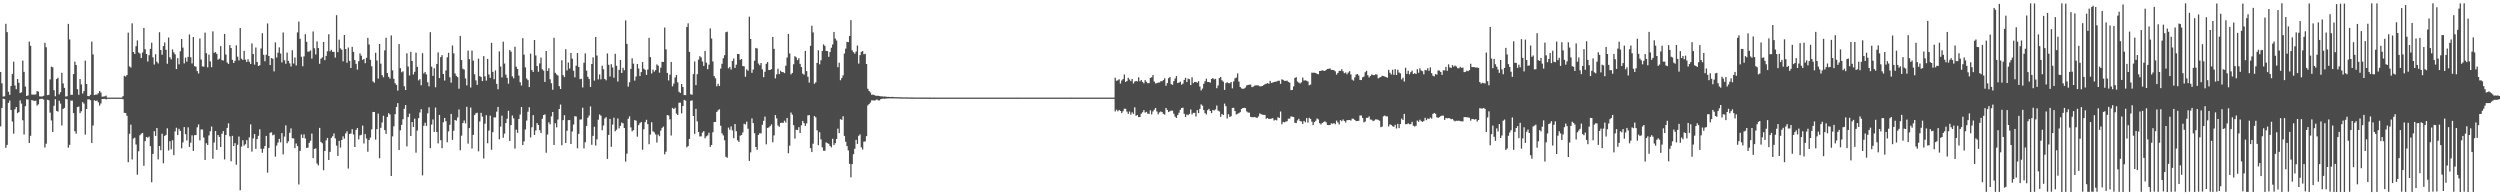 <?xml version="1.0" encoding="UTF-8"?>
<svg xmlns="http://www.w3.org/2000/svg" width="1920" height="150">
  <path d="M0 55.309h1v41.770H0zM1 63.987h1v18.915H1zM2 74.154h1v1.616H2zM3 74.002h1v2.137H3zM4 18.279h1v95.228H4zM5 24.676h1v86.596H5zM6 70.454h1v8.560H6zM7 72.784h1v4.452H7zM8 66.068h1v18.405H8zM9 56.905h1v36.451H9zM10 47.353h1v55.326H10zM11 65.639h1v18.271H11zM12 68.520h1v13.674H12zM13 60.676h1v26.239H13zM14 63.608h1v22.521H14zM15 71.456h1v5.596H15zM16 70.883h1v8.693H16zM17 46.531h1v45.858H17zM18 55.188h1v48.154H18zM19 66.531h1v15.013H19zM20 73.717h1v2.530H20zM21 73.251h1v3.169H21zM22 31.961h1v77.888H22zM23 35.133h1v69.148H23zM24 72.610h1v4.220H24zM25 72.664h1v4.606H25zM26 72.642h1v4.897H26zM27 72.531h1v4.757H27zM28 69.916h1v11.184H28zM29 70.421h1v9.719H29zM30 73.993h1v2.184H30zM31 74.112h1v1.837H31zM32 74.052h1v1.850H32zM33 73.551h1v2.877H33zM34 32.863h1v80.467H34zM35 36.292h1v74.086H35zM36 73.052h1v3.578H36zM37 72.822h1v4.161H37zM38 60.954h1v25.582H38zM39 51.165h1v41.329H39zM40 51.682h1v49.765H40zM41 69.274h1v11.983H41zM42 73.925h1v2.259H42zM43 60.718h1v24.491H43zM44 59.641h1v26.064H44zM45 72.475h1v4.907H45zM46 70.825h1v8.759H46zM47 55.889h1v40.534H47zM48 64.041h1v19.595H48zM49 67.484h1v15.344H49zM50 74.132h1v1.771H50zM51 73.900h1v2.330H51zM52 18.349h1v95.035H52zM53 30.331h1v80.944H53zM54 72.789h1v4.475H54zM55 72.828h1v4.424H55zM56 56.894h1v29.917H56zM57 47.353h1v53.397H57zM58 49.915h1v52.765H58zM59 68.499h1v13.723H59zM60 72.790h1v9.025H60zM61 60.712h1v26.206H61zM62 64.878h1v20.595H62zM63 71.812h1v6.604H63zM64 69.969h1v9.607H64zM65 46.537h1v56.867H65zM66 64.513h1v19.189H66zM67 73.722h1v2.593H67zM68 73.870h1v2.386H68zM69 72.766h1v4.180H69zM70 31.937h1v77.912H70zM71 41.780h1v54.580H71zM72 73.009h1v4.019H72zM73 72.632h1v4.871H73zM74 72.631h1v4.599H74zM75 71.638h1v6.888H75zM76 69.901h1v11.219H76zM77 71.087h1v8.387H77zM78 74.230h1v1.816H78zM79 74.125h1v1.857H79zM80 73.964h1v1.989H80zM81 73.434h1v2.968H81zM82 74.939h1v1.000H82zM83 74.945h1v1.000H83zM84 74.945h1v1.000H84zM85 74.946h1v1.000H85zM86 74.948h1v1.000H86zM87 74.948h1v1.000H87zM88 74.948h1v1.000H88zM89 74.942h1v1.000H89zM90 74.950h1v1.000H90zM91 74.946h1v1.000H91zM92 74.945h1v1.000H92zM93 74.941h1v1.000H93zM94 73.823h1v2.410H94zM95 58.233h1v28.373H95zM96 58.797h1v28.015H96zM97 57.592h1v31.340H97zM98 25.105h1v99.470H98zM99 50.990h1v51.739H99zM100 51.842h1v43.894H100zM101 17.911h1v104.557H101zM102 39.912h1v66.528H102zM103 41.400h1v64.351H103zM104 35.502h1v75.487H104zM105 31.076h1v103.120H105zM106 40.317h1v75.835H106zM107 41.185h1v62.678H107zM108 44.610h1v58.063H108zM109 40.296h1v61.732H109zM110 21.461h1v105.897H110zM111 37.799h1v70.602H111zM112 41.483h1v63.678H112zM113 47.271h1v58.459H113zM114 42.390h1v62.498H114zM115 37.545h1v74.678H115zM116 32.817h1v107.159H116zM117 44.047h1v74.182H117zM118 49.580h1v51.206H118zM119 41.662h1v62.722H119zM120 47.413h1v50.891H120zM121 48.739h1v73.683H121zM122 24.716h1v87.392H122zM123 38.422h1v76.963H123zM124 42.043h1v60.674H124zM125 35.370h1v90.036H125zM126 32.610h1v71.800H126zM127 38.201h1v65.412H127zM128 48.961h1v49.598H128zM129 28.809h1v86.823H129zM130 43.965h1v64.452H130zM131 45.563h1v69.141H131zM132 38.007h1v69.741H132zM133 40.211h1v78.919H133zM134 41.740h1v59.159H134zM135 53.019h1v45.079H135zM136 44.660h1v59.060H136zM137 49.431h1v49.505H137zM138 39.389h1v61.155H138zM139 29.968h1v83.920H139zM140 36.548h1v72.806H140zM141 48.680h1v48.920H141zM142 44.223h1v58.822H142zM143 47.369h1v60.499H143zM144 43.677h1v54.129H144zM145 26.484h1v86.385H145zM146 44.001h1v65.590H146zM147 48.735h1v55.198H147zM148 28.415h1v87.501H148zM149 50.859h1v52.968H149zM150 51.183h1v52.552H150zM151 54.581h1v43.194H151zM152 56.434h1v39.084H152zM153 29.593h1v78.231H153zM154 45.725h1v53.716H154zM155 51.009h1v48.482H155zM156 51.216h1v54.436H156zM157 25.018h1v97.790H157zM158 40.877h1v69.175H158zM159 51.705h1v59.652H159zM160 41.999h1v62.033H160zM161 47.130h1v53.681H161zM162 51.586h1v45.594H162zM163 24.113h1v97.811H163zM164 40.571h1v68.919H164zM165 40.036h1v60.580H165zM166 41.351h1v73.771H166zM167 45.883h1v57.787H167zM168 45.039h1v60.116H168zM169 35.444h1v77.452H169zM170 46.190h1v56.569H170zM171 46.482h1v54.244H171zM172 26.059h1v96.395H172zM173 41.871h1v61.797H173zM174 48.004h1v50.204H174zM175 49.118h1v45.581H175zM176 34.641h1v70.043H176zM177 36.847h1v87.021H177zM178 45.964h1v58.374H178zM179 48.363h1v63.807H179zM180 46.699h1v63.208H180zM181 34.833h1v91.675H181zM182 43.523h1v67.653H182zM183 46.403h1v58.465H183zM184 21.558h1v124.576H184zM185 45.072h1v67.542H185zM186 46.058h1v61.664H186zM187 39.070h1v72.801H187zM188 45.800h1v64.955H188zM189 47.637h1v59.972H189zM190 45.499h1v68.283H190zM191 47.472h1v58.060H191zM192 49.113h1v46.407H192zM193 33.341h1v83.110H193zM194 41.509h1v64.806H194zM195 49.608h1v53.380H195zM196 36.514h1v77.829H196zM197 47.542h1v59.282H197zM198 50.681h1v53.605H198zM199 50.112h1v49.216H199zM200 37.227h1v76.978H200zM201 25.508h1v91.854H201zM202 42.064h1v72.180H202zM203 47.041h1v65.105H203zM204 42.022h1v62.371H204zM205 18.018h1v114.522H205zM206 42.992h1v70.598H206zM207 49.960h1v52.006H207zM208 44.607h1v57.028H208zM209 45.101h1v58.823H209zM210 54.819h1v48.553H210zM211 32.561h1v87.751H211zM212 44.176h1v67.656H212zM213 40.450h1v69.049H213zM214 36.405h1v70.249H214zM215 41.101h1v68.234H215zM216 47.994h1v54.251H216zM217 24.914h1v93.668H217zM218 46.272h1v58.638H218zM219 49.000h1v47.288H219zM220 40.394h1v69.613H220zM221 46.746h1v61.793H221zM222 48.642h1v53.333H222zM223 51.053h1v47.580H223zM224 38.600h1v67.577H224zM225 48.807h1v57.470H225zM226 44.109h1v69.638H226zM227 50.301h1v59.894H227zM228 24.897h1v87.268H228zM229 16.613h1v125.075H229zM230 29.778h1v86.149H230zM231 43.592h1v59.725H231zM232 50.907h1v55.037H232zM233 43.334h1v59.846H233zM234 26.246h1v80.094H234zM235 32.116h1v81.498H235zM236 39.707h1v73.666H236zM237 39.540h1v70.163H237zM238 38.760h1v69.347H238zM239 45.030h1v57.535H239zM240 24.151h1v97.300H240zM241 37.065h1v77.327H241zM242 41.834h1v72.160H242zM243 31.771h1v93.824H243zM244 36.870h1v90.160H244zM245 48.993h1v49.213H245zM246 45.113h1v63.872H246zM247 44.088h1v65.916H247zM248 32.255h1v98.522H248zM249 46.197h1v69.794H249zM250 42.919h1v64.914H250zM251 39.348h1v66.605H251zM252 26.291h1v96.592H252zM253 39.374h1v77.258H253zM254 38.267h1v67.628H254zM255 39.844h1v64.811H255zM256 39.819h1v62.665H256zM257 44.227h1v62.082H257zM258 11.698h1v100.144H258zM259 40.061h1v79.704H259zM260 30.482h1v77.689H260zM261 37.172h1v76.209H261zM262 38.191h1v69.317H262zM263 47.116h1v57.584H263zM264 26.858h1v79.626H264zM265 37.627h1v64.823H265zM266 48.165h1v52.719H266zM267 36.503h1v92.941H267zM268 46.788h1v56.153H268zM269 52.228h1v50.324H269zM270 36.010h1v63.200H270zM271 39.857h1v63.405H271zM272 46.112h1v66.774H272zM273 49.042h1v50.763H273zM274 53.477h1v44.842H274zM275 47.016h1v60.034H275zM276 41.015h1v62.982H276zM277 42.742h1v60.777H277zM278 45.963h1v50.508H278zM279 45.237h1v64.964H279zM280 48.558h1v54.445H280zM281 44.373h1v62.005H281zM282 29.103h1v87.431H282zM283 34.152h1v73.362H283zM284 45.906h1v59.779H284zM285 50.885h1v48.417H285zM286 62.494h1v23.477H286zM287 63.557h1v22.460H287zM288 40.511h1v66.691H288zM289 46.435h1v52.718H289zM290 60.364h1v26.903H290zM291 33.809h1v87.742H291zM292 48.898h1v49.234H292zM293 57.725h1v36.315H293zM294 59.343h1v29.527H294zM295 38.699h1v61.194H295zM296 29.032h1v73.765H296zM297 56.147h1v33.645H297zM298 59.006h1v27.927H298zM299 60.441h1v27.545H299zM300 27.166h1v107.996H300zM301 54.005h1v50.737H301zM302 60.524h1v36.494H302zM303 63.924h1v23.793H303zM304 65.230h1v16.916H304zM305 69.606h1v9.586H305zM306 33.839h1v81.425H306zM307 52.355h1v47.759H307zM308 55.483h1v40.431H308zM309 54.763h1v36.823H309zM310 66.275h1v17.214H310zM311 69.097h1v11.541H311zM312 40.953h1v71.482H312zM313 51.109h1v38.791H313zM314 57.979h1v29.308H314zM315 39.848h1v64.584H315zM316 46.828h1v46.862H316zM317 57.168h1v40.358H317zM318 55.145h1v36.011H318zM319 40.447h1v76.823H319zM320 51.316h1v48.992H320zM321 61.726h1v29.076H321zM322 60.772h1v25.599H322zM323 65.483h1v18.307H323zM324 40.872h1v93.823H324zM325 56.377h1v40.217H325zM326 55.333h1v38.931H326zM327 57.147h1v39.541H327zM328 63.196h1v23.859H328zM329 66.294h1v16.112H329zM330 24.735h1v89.073H330zM331 51.214h1v44.471H331zM332 58.245h1v33.482H332zM333 52.425h1v48.851H333zM334 67.004h1v15.584H334zM335 49.104h1v52.303H335zM336 40.226h1v69.926H336zM337 59.964h1v28.297H337zM338 43.869h1v63.826H338zM339 42.326h1v71.501H339zM340 56.857h1v37.052H340zM341 61.863h1v28.709H341zM342 54.101h1v39.023H342zM343 44.043h1v65.202H343zM344 40.553h1v60.364H344zM345 59.319h1v36.531H345zM346 63.492h1v24.019H346zM347 34.945h1v72.477H347zM348 40.941h1v59.439H348zM349 56.436h1v35.714H349zM350 58.271h1v34.407H350zM351 59.254h1v30.967H351zM352 68.165h1v15.893H352zM353 27.564h1v87.864H353zM354 46.143h1v58.034H354zM355 52.772h1v41.687H355zM356 53.468h1v39.039H356zM357 60.197h1v34.592H357zM358 65.569h1v16.455H358zM359 38.826h1v71.477H359zM360 45.415h1v52.944H360zM361 67.224h1v15.366H361zM362 38.827h1v75.235H362zM363 46.582h1v57.018H363zM364 57.095h1v31.281H364zM365 61.764h1v25.203H365zM366 65.195h1v21.387H366zM367 45.027h1v71.187H367zM368 58.461h1v34.903H368zM369 59.083h1v27.616H369zM370 62.283h1v27.287H370zM371 43.126h1v78.588H371zM372 58.636h1v36.321H372zM373 61.895h1v26.559H373zM374 45.283h1v64.715H374zM375 57.199h1v43.078H375zM376 59.795h1v29.059H376zM377 32.881h1v82.135H377zM378 55.190h1v46.349H378zM379 60.832h1v29.318H379zM380 54.070h1v36.161H380zM381 64.417h1v21.327H381zM382 68.554h1v13.547H382zM383 39.493h1v67.515H383zM384 51.091h1v46.114H384zM385 59.443h1v29.372H385zM386 31.980h1v73.787H386zM387 48.819h1v53.769H387zM388 57.289h1v37.234H388zM389 59.798h1v31.381H389zM390 64.267h1v20.839H390zM391 38.432h1v69.788H391zM392 39.633h1v56.453H392zM393 58.625h1v30.070H393zM394 60.175h1v30.696H394zM395 35.871h1v78.236H395zM396 51.256h1v48.352H396zM397 52.972h1v49.020H397zM398 58.078h1v33.326H398zM399 63.131h1v24.847H399zM400 65.708h1v16.524H400zM401 29.319h1v82.059H401zM402 41.965h1v66.616H402zM403 51.742h1v47.668H403zM404 60.314h1v32.246H404zM405 61.558h1v24.235H405zM406 66.868h1v15.492H406zM407 41.176h1v64.398H407zM408 53.821h1v43.923H408zM409 55.252h1v33.185H409zM410 30.726h1v72.961H410zM411 42.609h1v57.607H411zM412 50.684h1v43.811H412zM413 55.078h1v40.913H413zM414 48.701h1v51.296H414zM415 44.160h1v58.049H415zM416 53.215h1v37.975H416zM417 54.284h1v34.089H417zM418 62.900h1v24.959H418zM419 39.162h1v78.131H419zM420 54.464h1v48.868H420zM421 52.370h1v41.560H421zM422 60.886h1v34.616H422zM423 63.972h1v25.440H423zM424 68.927h1v17.113H424zM425 29.051h1v82.311H425zM426 55.905h1v38.771H426zM427 57.197h1v40.602H427zM428 58.022h1v33.780H428zM429 66.151h1v17.562H429zM430 68.375h1v11.911H430zM431 46.270h1v65.318H431zM432 57.723h1v34.553H432zM433 59.218h1v29.238H433zM434 37.766h1v71.995H434zM435 54.091h1v46.337H435zM436 48.015h1v44.272H436zM437 52.650h1v39.542H437zM438 40.647h1v69.957H438zM439 45.067h1v55.934H439zM440 54.346h1v41.287H440zM441 59.413h1v29.846H441zM442 50.433h1v39.046H442zM443 40.712h1v73.219H443zM444 51.424h1v51.398H444zM445 60.755h1v31.078H445zM446 60.501h1v31.218H446zM447 67.166h1v15.577H447zM448 48.157h1v65.800H448zM449 41.001h1v68.228H449zM450 54.279h1v42.438H450zM451 59.002h1v31.427H451zM452 60.732h1v28.022H452zM453 66.778h1v14.980H453zM454 49.129h1v62.080H454zM455 44.049h1v60.306H455zM456 61.881h1v35.447H456zM457 28.434h1v83.356H457zM458 42.623h1v64.368H458zM459 60.986h1v30.963H459zM460 57.203h1v30.712H460zM461 60.917h1v27.938H461zM462 50.448h1v49.603H462zM463 53.208h1v43.205H463zM464 60.639h1v30.350H464zM465 61.682h1v28.319H465zM466 41.083h1v80.999H466zM467 49.752h1v53.883H467zM468 58.724h1v32.641H468zM469 49.318h1v63.441H469zM470 51.823h1v43.867H470zM471 59.640h1v30.805H471zM472 41.329h1v59.516H472zM473 50.461h1v49.159H473zM474 62.613h1v28.385H474zM475 53.639h1v44.951H475zM476 46.029h1v50.614H476zM477 55.993h1v38.114H477zM478 52.072h1v42.656H478zM479 53.988h1v44.335H479zM480 15.678h1v108.445H480zM481 33.698h1v84.311H481zM482 66.526h1v24.724H482zM483 63.186h1v26.148H483zM484 52.920h1v44.923H484zM485 44.822h1v56.041H485zM486 48.916h1v51.052H486zM487 61.918h1v30.351H487zM488 58.802h1v33.887H488zM489 49.172h1v55.789H489zM490 52.647h1v43.456H490zM491 58.420h1v36.153H491zM492 55.368h1v38.268H492zM493 47.651h1v67.341H493zM494 52.758h1v46.528H494zM495 53.651h1v40.203H495zM496 57.499h1v34.525H496zM497 53.414h1v41.943H497zM498 29.098h1v81.633H498zM499 43.870h1v59.485H499zM500 56.441h1v37.476H500zM501 53.440h1v47.360H501zM502 55.039h1v46.582H502zM503 53.800h1v49.471H503zM504 49.451h1v59.992H504zM505 50.426h1v52.903H505zM506 55.785h1v48.839H506zM507 51.959h1v48.354H507zM508 47.495h1v50.686H508zM509 47.548h1v49.660H509zM510 21.130h1v97.399H510zM511 37.911h1v78.586H511zM512 55.991h1v32.373H512zM513 61.758h1v26.945H513zM514 57.324h1v34.308H514zM515 47.541h1v56.541H515zM516 66.298h1v16.607H516zM517 64.194h1v19.589H517zM518 59.543h1v23.216H518zM519 57.616h1v29.687H519zM520 63.235h1v25.062H520zM521 70.480h1v8.441H521zM522 71.375h1v7.470H522zM523 64.521h1v22.569H523zM524 66.773h1v14.622H524zM525 73.033h1v3.684H525zM526 73.064h1v4.254H526zM527 20.714h1v92.444H527zM528 17.907h1v94.281H528zM529 39.828h1v66.885H529zM530 72.421h1v5.013H530zM531 72.733h1v4.398H531zM532 56.914h1v32.184H532zM533 47.224h1v55.563H533zM534 65.405h1v18.200H534zM535 56.963h1v36.208H535zM536 45.797h1v55.574H536zM537 43.176h1v61.634H537zM538 44.099h1v60.618H538zM539 47.214h1v54.602H539zM540 50.636h1v50.055H540zM541 39.176h1v67.023H541zM542 48.146h1v56.547H542zM543 53.140h1v50.866H543zM544 49.643h1v52.321H544zM545 21.787h1v91.054H545zM546 29.590h1v81.779H546zM547 47.209h1v54.359H547zM548 58.441h1v35.301H548zM549 60.132h1v33.516H549zM550 66.267h1v19.754H550zM551 64.383h1v20.375H551zM552 66.059h1v17.878H552zM553 52.681h1v43.896H553zM554 49.022h1v53.399H554zM555 44.759h1v59.248H555zM556 42.377h1v65.366H556zM557 24.736h1v95.674H557zM558 24.304h1v96.882H558zM559 52.486h1v45.489H559zM560 51.347h1v48.348H560zM561 53.428h1v43.667H561zM562 46.781h1v53.384H562zM563 44.893h1v61.257H563zM564 52.158h1v43.056H564zM565 49.656h1v51.169H565zM566 41.432h1v66.324H566zM567 41.505h1v67.479H567zM568 45.970h1v58.212H568zM569 45.289h1v58.450H569zM570 50.744h1v50.984H570zM571 50.921h1v44.109H571zM572 58.951h1v36.628H572zM573 53.297h1v40.075H573zM574 54.396h1v44.461H574zM575 12.788h1v110.805H575zM576 29.927h1v87.122H576zM577 55.886h1v35.022H577zM578 53.408h1v41.178H578zM579 46.630h1v55.650H579zM580 36.796h1v76.087H580zM581 37.268h1v77.767H581zM582 48.778h1v54.829H582zM583 50.129h1v52.191H583zM584 48.350h1v54.108H584zM585 53.300h1v42.552H585zM586 59.278h1v33.523H586zM587 55.086h1v34.453H587zM588 48.974h1v61.873H588zM589 47.638h1v50.622H589zM590 53.806h1v44.020H590zM591 53.697h1v43.182H591zM592 53.087h1v42.428H592zM593 28.372h1v80.895H593zM594 37.521h1v66.483H594zM595 60.191h1v28.202H595zM596 57.070h1v33.875H596zM597 52.803h1v43.578H597zM598 56.939h1v40.388H598zM599 54.331h1v40.110H599zM600 55.346h1v38.853H600zM601 55.417h1v38.950H601zM602 56.164h1v36.501H602zM603 50.465h1v43.654H603zM604 44.198h1v46.409H604zM605 26.059h1v91.639H605zM606 41.076h1v70.785H606zM607 57.130h1v29.316H607zM608 56.008h1v32.132H608zM609 49.370h1v46.709H609zM610 43.169h1v63.260H610zM611 44.040h1v55.577H611zM612 46.194h1v53.720H612zM613 44.722h1v52.987H613zM614 49.032h1v53.124H614zM615 51.486h1v44.755H615zM616 56.534h1v36.359H616zM617 57.362h1v37.215H617zM618 39.103h1v57.540H618zM619 54.614h1v40.181H619zM620 58.912h1v29.720H620zM621 63.437h1v24.936H621zM622 35.172h1v78.659H622zM623 19.771h1v97.038H623zM624 24.901h1v85.456H624zM625 64.316h1v24.843H625zM626 63.247h1v26.842H626zM627 48.349h1v51.742H627zM628 38.657h1v72.871H628zM629 49.406h1v52.100H629zM630 46.304h1v60.736H630zM631 39.155h1v73.999H631zM632 34.094h1v81.657H632zM633 35.228h1v80.591H633zM634 39.095h1v70.270H634zM635 39.255h1v70.676H635zM636 43.608h1v66.888H636zM637 39.919h1v72.187H637zM638 36.679h1v76.527H638zM639 34.128h1v72.467H639zM640 24.550h1v86.905H640zM641 29.590h1v80.386H641zM642 31.121h1v75.585H642zM643 51.624h1v47.133H643zM644 48.172h1v54.073H644zM645 61.638h1v29.908H645zM646 59.967h1v32.114H646zM647 57.896h1v31.407H647zM648 41.105h1v63.266H648zM649 37.311h1v71.530H649zM650 32.155h1v80.004H650zM651 32.351h1v83.141H651zM652 27.618h1v98.176H652zM653 15.458h1v120.755H653zM654 38.678h1v87.385H654zM655 40.084h1v78.317H655zM656 41.193h1v73.018H656zM657 39.543h1v67.852H657zM658 34.992h1v75.574H658zM659 48.854h1v55.463H659zM660 42.339h1v60.861H660zM661 39.835h1v73.336H661zM662 39.200h1v75.618H662zM663 41.695h1v67.091H663zM664 41.331h1v67.279H664zM665 49.130h1v55.439H665zM666 68.138h1v12.840H666zM667 69.884h1v10.050H667zM668 71.034h1v7.730H668zM669 72.823h1v4.200H669zM670 72.604h1v4.480H670zM671 73.075h1v4.145H671zM672 73.481h1v3.546H672zM673 73.585h1v2.738H673zM674 73.585h1v3.500H674zM675 73.754h1v3.360H675zM676 73.963h1v2.136H676zM677 73.997h1v1.882H677zM678 74.189h1v1.511H678zM679 74.075h1v1.787H679zM680 74.256h1v1.432H680zM681 74.375h1v1.235H681zM682 74.326h1v1.231H682zM683 74.520h1v1.000H683zM684 74.457h1v1.114H684zM685 74.392h1v1.181H685zM686 74.550h1v1.000H686zM687 74.593h1v1.000H687zM688 74.662h1v1.000H688zM689 74.579h1v1.000H689zM690 74.715h1v1.000H690zM691 74.720h1v1.000H691zM692 74.708h1v1.000H692zM693 74.798h1v1.000H693zM694 74.741h1v1.000H694zM695 74.779h1v1.000H695zM696 74.767h1v1.000H696zM697 74.847h1v1.000H697zM698 74.852h1v1.000H698zM699 74.822h1v1.000H699zM700 74.876h1v1.000H700zM701 74.846h1v1.000H701zM702 74.885h1v1.000H702zM703 74.887h1v1.000H703zM704 74.901h1v1.000H704zM705 74.892h1v1.000H705zM706 74.881h1v1.000H706zM707 74.915h1v1.000H707zM708 74.911h1v1.000H708zM709 74.910h1v1.000H709zM710 74.931h1v1.000H710zM711 74.907h1v1.000H711zM712 74.918h1v1.000H712zM713 74.922h1v1.000H713zM714 74.927h1v1.000H714zM715 74.934h1v1.000H715zM716 74.936h1v1.000H716zM717 74.929h1v1.000H717zM718 74.935h1v1.000H718zM719 74.935h1v1.000H719zM720 74.935h1v1.000H720zM721 74.938h1v1.000H721zM722 74.938h1v1.000H722zM723 74.941h1v1.000H723zM724 74.935h1v1.000H724zM725 74.935h1v1.000H725zM726 74.947h1v1.000H726zM727 74.939h1v1.000H727zM728 74.940h1v1.000H728zM729 74.947h1v1.000H729zM730 74.937h1v1.000H730zM731 74.939h1v1.000H731zM732 74.947h1v1.000H732zM733 74.946h1v1.000H733zM734 74.944h1v1.000H734zM735 74.944h1v1.000H735zM736 74.952h1v1.000H736zM737 74.945h1v1.000H737zM738 74.947h1v1.000H738zM739 74.946h1v1.000H739zM740 74.935h1v1.000H740zM741 74.948h1v1.000H741zM742 74.946h1v1.000H742zM743 74.950h1v1.000H743zM744 74.938h1v1.000H744zM745 74.944h1v1.000H745zM746 74.948h1v1.000H746zM747 74.937h1v1.000H747zM748 74.942h1v1.000H748zM749 74.944h1v1.000H749zM750 74.945h1v1.000H750zM751 74.947h1v1.000H751zM752 74.936h1v1.000H752zM753 74.946h1v1.000H753zM754 74.942h1v1.000H754zM755 74.944h1v1.000H755zM756 74.943h1v1.000H756zM757 74.945h1v1.000H757zM758 74.952h1v1.000H758zM759 74.935h1v1.000H759zM760 74.944h1v1.000H760zM761 74.946h1v1.000H761zM762 74.939h1v1.000H762zM763 74.949h1v1.000H763zM764 74.938h1v1.000H764zM765 74.938h1v1.000H765zM766 74.950h1v1.000H766zM767 74.945h1v1.000H767zM768 74.937h1v1.000H768zM769 74.946h1v1.000H769zM770 74.937h1v1.000H770zM771 74.948h1v1.000H771zM772 74.949h1v1.000H772zM773 74.944h1v1.000H773zM774 74.945h1v1.000H774zM775 74.943h1v1.000H775zM776 74.948h1v1.000H776zM777 74.941h1v1.000H777zM778 74.945h1v1.000H778zM779 74.945h1v1.000H779zM780 74.947h1v1.000H780zM781 74.929h1v1.000H781zM782 74.940h1v1.000H782zM783 74.941h1v1.000H783zM784 74.948h1v1.000H784zM785 74.945h1v1.000H785zM786 74.948h1v1.000H786zM787 74.949h1v1.000H787zM788 74.940h1v1.000H788zM789 74.947h1v1.000H789zM790 74.946h1v1.000H790zM791 74.940h1v1.000H791zM792 74.946h1v1.000H792zM793 74.944h1v1.000H793zM794 74.951h1v1.000H794zM795 74.948h1v1.000H795zM796 74.945h1v1.000H796zM797 74.940h1v1.000H797zM798 74.937h1v1.000H798zM799 74.940h1v1.000H799zM800 74.946h1v1.000H800zM801 74.934h1v1.000H801zM802 74.939h1v1.000H802zM803 74.949h1v1.000H803zM804 74.936h1v1.000H804zM805 74.938h1v1.000H805zM806 74.939h1v1.000H806zM807 74.948h1v1.000H807zM808 74.936h1v1.000H808zM809 74.941h1v1.000H809zM810 74.938h1v1.000H810zM811 74.948h1v1.000H811zM812 74.943h1v1.000H812zM813 74.946h1v1.000H813zM814 74.946h1v1.000H814zM815 74.934h1v1.000H815zM816 74.947h1v1.000H816zM817 74.938h1v1.000H817zM818 74.942h1v1.000H818zM819 74.947h1v1.000H819zM820 74.942h1v1.000H820zM821 74.941h1v1.000H821zM822 74.932h1v1.000H822zM823 74.945h1v1.000H823zM824 74.949h1v1.000H824zM825 74.945h1v1.000H825zM826 74.953h1v1.000H826zM827 74.947h1v1.000H827zM828 74.943h1v1.000H828zM829 74.941h1v1.000H829zM830 74.946h1v1.000H830zM831 74.944h1v1.000H831zM832 74.949h1v1.000H832zM833 74.937h1v1.000H833zM834 74.944h1v1.000H834zM835 74.943h1v1.000H835zM836 74.946h1v1.000H836zM837 74.949h1v1.000H837zM838 74.940h1v1.000H838zM839 74.944h1v1.000H839zM840 74.935h1v1.000H840zM841 74.946h1v1.000H841zM842 74.940h1v1.000H842zM843 74.945h1v1.000H843zM844 74.951h1v1.000H844zM845 74.947h1v1.000H845zM846 74.944h1v1.000H846zM847 74.943h1v1.000H847zM848 74.946h1v1.000H848zM849 74.946h1v1.000H849zM850 74.946h1v1.000H850zM851 74.945h1v1.000H851zM852 74.935h1v1.000H852zM853 74.944h1v1.000H853zM854 74.946h1v1.000H854zM855 74.939h1v1.000H855zM856 59.678h1v25.917H856zM857 62.059h1v22.172H857zM858 61.635h1v23.882H858zM859 60.860h1v23.585H859zM860 64.138h1v21.135H860zM861 61.817h1v25.028H861zM862 60.701h1v24.726H862zM863 57.219h1v26.272H863zM864 62.974h1v20.576H864zM865 62.216h1v23.502H865zM866 59.751h1v27.695H866zM867 61.065h1v24.588H867zM868 62.301h1v25.834H868zM869 60.598h1v25.670H869zM870 64.123h1v23.295H870zM871 62.655h1v19.788H871zM872 62.149h1v26.779H872zM873 62.517h1v25.825H873zM874 59.365h1v30.572H874zM875 62.442h1v27.421H875zM876 61.456h1v25.901H876zM877 62.925h1v23.295H877zM878 63.984h1v20.621H878zM879 61.561h1v24.920H879zM880 62.839h1v23.081H880zM881 63.971h1v23.333H881zM882 63.839h1v23.622H882zM883 59.818h1v24.904H883zM884 59.319h1v28.559H884zM885 57.672h1v27.934H885zM886 62.687h1v21.538H886zM887 64.099h1v18.806H887zM888 63.845h1v21.752H888zM889 63.366h1v24.453H889zM890 63.344h1v22.961H890zM891 62.389h1v23.214H891zM892 62.356h1v23.739H892zM893 61.476h1v25.970H893zM894 60.130h1v27.899H894zM895 65.837h1v17.084H895zM896 63.774h1v20.660H896zM897 60.045h1v26.040H897zM898 59.206h1v26.264H898zM899 64.614h1v20.340H899zM900 65.200h1v19.822H900zM901 62.331h1v25.059H901zM902 60.251h1v29.360H902zM903 58.412h1v32.152H903zM904 63.774h1v24.592H904zM905 63.393h1v23.177H905zM906 62.743h1v21.608H906zM907 65.006h1v17.937H907zM908 64.223h1v18.470H908zM909 61.401h1v26.009H909zM910 59.730h1v30.066H910zM911 62.958h1v25.023H911zM912 60.360h1v28.108H912zM913 60.842h1v26.621H913zM914 65.338h1v18.716H914zM915 59.354h1v28.545H915zM916 63.843h1v22.832H916zM917 62.930h1v23.729H917zM918 62.902h1v26.567H918zM919 63.543h1v21.035H919zM920 62.382h1v24.443H920zM921 66.461h1v17.200H921zM922 69.466h1v10.696H922zM923 68.040h1v13.102H923zM924 64.343h1v20.171H924zM925 62.412h1v24.463H925zM926 60.440h1v27.464H926zM927 62.962h1v21.673H927zM928 62.954h1v20.674H928zM929 63.476h1v21.771H929zM930 60.632h1v26.240H930zM931 59.978h1v24.452H931zM932 60.954h1v23.928H932zM933 60.535h1v23.486H933zM934 67.716h1v13.358H934zM935 65.693h1v19.268H935zM936 59.975h1v25.655H936zM937 59.063h1v30.661H937zM938 61.680h1v25.797H938zM939 62.701h1v25.640H939zM940 68.994h1v10.577H940zM941 63.878h1v17.679H941zM942 63.124h1v27.854H942zM943 63.870h1v23.820H943zM944 63.969h1v25.852H944zM945 62.983h1v26.280H945zM946 67.842h1v15.062H946zM947 62.520h1v20.288H947zM948 60.136h1v25.162H948zM949 59.567h1v28.357H949zM950 56.379h1v31.045H950zM951 62.669h1v24.220H951zM952 66.752h1v19.379H952zM953 67.832h1v15.874H953zM954 68.323h1v14.606H954zM955 67.957h1v14.850H955zM956 67.251h1v15.816H956zM957 65.634h1v19.987H957zM958 65.219h1v21.223H958zM959 65.038h1v21.500H959zM960 64.983h1v24.781H960zM961 66.934h1v23.093H961zM962 66.562h1v23.484H962zM963 65.808h1v24.012H963zM964 65.547h1v24.687H964zM965 65.551h1v25.094H965zM966 65.619h1v23.812H966zM967 66.235h1v20.881H967zM968 66.286h1v21.445H968zM969 65.986h1v22.103H969zM970 65.400h1v22.888H970zM971 64.640h1v23.642H971zM972 64.296h1v26.882H972zM973 63.818h1v26.820H973zM974 64.426h1v26.989H974zM975 62.083h1v29.215H975zM976 63.678h1v27.417H976zM977 63.411h1v27.300H977zM978 62.981h1v29.602H978zM979 62.716h1v29.272H979zM980 62.625h1v29.827H980zM981 62.028h1v28.039H981zM982 62.014h1v28.558H982zM983 64.380h1v21.298H983zM984 60.919h1v34.503H984zM985 61.358h1v32.274H985zM986 62.102h1v31.917H986zM987 62.109h1v31.283H987zM988 61.917h1v31.190H988zM989 62.916h1v28.216H989zM990 63.474h1v27.630H990zM991 69.197h1v20.226H991zM992 69.070h1v20.516H992zM993 66.358h1v23.531H993zM994 59.899h1v34.360H994zM995 59.273h1v35.287H995zM996 62.644h1v29.817H996zM997 63.432h1v27.809H997zM998 64.124h1v28.865H998zM999 63.216h1v30.046H999zM1000 59.600h1v35.580H1000zM1001 61.854h1v31.030H1001zM1002 61.654h1v32.289H1002zM1003 62.010h1v28.735H1003zM1004 62.548h1v31.606H1004zM1005 65.483h1v24.996H1005zM1006 64.930h1v26.436H1006zM1007 55.794h1v37.656H1007zM1008 55.853h1v40.261H1008zM1009 55.802h1v38.012H1009zM1010 56.079h1v36.717H1010zM1011 56.702h1v34.276H1011zM1012 57.052h1v34.652H1012zM1013 54.540h1v40.101H1013zM1014 54.442h1v41.199H1014zM1015 53.981h1v40.499H1015zM1016 54.252h1v39.526H1016zM1017 54.517h1v38.614H1017zM1018 53.644h1v40.309H1018zM1019 52.934h1v43.071H1019zM1020 52.827h1v43.262H1020zM1021 52.519h1v43.423H1021zM1022 53.668h1v41.057H1022zM1023 53.728h1v41.340H1023zM1024 53.937h1v40.589H1024zM1025 54.803h1v40.642H1025zM1026 57.305h1v35.329H1026zM1027 56.014h1v37.992H1027zM1028 54.353h1v41.255H1028zM1029 54.419h1v37.868H1029zM1030 53.156h1v39.923H1030zM1031 54.710h1v37.026H1031zM1032 56.213h1v36.712H1032zM1033 55.656h1v38.454H1033zM1034 57.028h1v35.328H1034zM1035 55.731h1v36.501H1035zM1036 54.697h1v37.440H1036zM1037 57.168h1v35.478H1037zM1038 61.149h1v30.001H1038zM1039 61.901h1v29.339H1039zM1040 59.462h1v32.696H1040zM1041 57.287h1v35.731H1041zM1042 56.840h1v36.100H1042zM1043 57.994h1v34.804H1043zM1044 61.357h1v27.384H1044zM1045 61.498h1v27.183H1045zM1046 59.404h1v31.151H1046zM1047 58.765h1v35.259H1047zM1048 55.441h1v37.923H1048zM1049 54.378h1v36.132H1049zM1050 57.747h1v32.704H1050zM1051 59.475h1v29.940H1051zM1052 58.306h1v33.514H1052zM1053 57.189h1v34.773H1053zM1054 57.665h1v35.400H1054zM1055 57.694h1v34.853H1055zM1056 57.097h1v34.617H1056zM1057 57.215h1v34.529H1057zM1058 60.149h1v31.911H1058zM1059 59.549h1v33.187H1059zM1060 59.126h1v38.554H1060zM1061 58.177h1v39.076H1061zM1062 58.418h1v30.918H1062zM1063 58.794h1v29.940H1063zM1064 59.116h1v30.242H1064zM1065 59.704h1v29.667H1065zM1066 53.609h1v43.492H1066zM1067 55.859h1v39.625H1067zM1068 57.191h1v38.781H1068zM1069 53.560h1v43.341H1069zM1070 57.444h1v39.991H1070zM1071 53.119h1v42.712H1071zM1072 57.582h1v41.058H1072zM1073 53.536h1v41.604H1073zM1074 55.665h1v42.723H1074zM1075 56.370h1v38.985H1075zM1076 60.993h1v30.077H1076zM1077 59.718h1v32.460H1077zM1078 62.642h1v24.868H1078zM1079 52.002h1v43.371H1079zM1080 56.718h1v38.688H1080zM1081 54.308h1v40.389H1081zM1082 57.030h1v38.396H1082zM1083 55.394h1v39.940H1083zM1084 54.200h1v39.396H1084zM1085 56.830h1v39.734H1085zM1086 56.165h1v41.031H1086zM1087 56.833h1v39.709H1087zM1088 53.149h1v39.498H1088zM1089 55.864h1v37.698H1089zM1090 52.478h1v39.452H1090zM1091 54.136h1v38.875H1091zM1092 54.668h1v38.992H1092zM1093 57.110h1v35.768H1093zM1094 53.708h1v36.782H1094zM1095 54.014h1v38.250H1095zM1096 52.381h1v38.588H1096zM1097 54.382h1v37.043H1097zM1098 51.741h1v38.515H1098zM1099 56.156h1v34.948H1099zM1100 58.124h1v29.369H1100zM1101 58.610h1v28.125H1101zM1102 56.907h1v30.514H1102zM1103 57.351h1v32.717H1103zM1104 54.069h1v36.470H1104zM1105 54.232h1v35.733H1105zM1106 55.287h1v33.922H1106zM1107 57.478h1v31.289H1107zM1108 53.961h1v34.870H1108zM1109 54.055h1v38.070H1109zM1110 51.348h1v39.209H1110zM1111 54.396h1v36.535H1111zM1112 49.389h1v41.295H1112zM1113 51.724h1v39.217H1113zM1114 52.243h1v39.376H1114zM1115 50.027h1v41.314H1115zM1116 51.176h1v41.357H1116zM1117 50.327h1v42.860H1117zM1118 51.035h1v41.686H1118zM1119 52.323h1v40.436H1119zM1120 52.433h1v40.244H1120zM1121 51.350h1v41.666H1121zM1122 52.060h1v41.149H1122zM1123 51.925h1v41.306H1123zM1124 55.378h1v34.599H1124zM1125 55.201h1v34.696H1125zM1126 54.249h1v35.851H1126zM1127 54.673h1v35.498H1127zM1128 53.855h1v36.592H1128zM1129 48.957h1v43.724H1129zM1130 51.506h1v39.850H1130zM1131 51.501h1v39.984H1131zM1132 51.599h1v40.266H1132zM1133 51.911h1v39.550H1133zM1134 51.806h1v41.574H1134zM1135 52.176h1v39.973H1135zM1136 63.052h1v20.056H1136zM1137 64.250h1v19.057H1137zM1138 63.562h1v19.864H1138zM1139 63.839h1v19.075H1139zM1140 64.095h1v19.565H1140zM1141 40.347h1v61.093H1141zM1142 62.379h1v27.852H1142zM1143 65.482h1v20.003H1143zM1144 20.703h1v90.839H1144zM1145 45.027h1v57.969H1145zM1146 52.395h1v44.074H1146zM1147 45.294h1v59.752H1147zM1148 49.355h1v58.853H1148zM1149 51.239h1v47.373H1149zM1150 53.378h1v47.602H1150zM1151 55.973h1v39.256H1151zM1152 46.089h1v59.881H1152zM1153 53.306h1v50.714H1153zM1154 57.047h1v35.688H1154zM1155 52.183h1v39.630H1155zM1156 36.738h1v78.496H1156zM1157 41.825h1v72.226H1157zM1158 49.263h1v54.979H1158zM1159 51.468h1v50.284H1159zM1160 55.094h1v44.883H1160zM1161 59.046h1v31.185H1161zM1162 31.680h1v83.427H1162zM1163 48.225h1v53.046H1163zM1164 48.323h1v49.991H1164zM1165 52.101h1v44.734H1165zM1166 49.681h1v56.409H1166zM1167 51.651h1v42.668H1167zM1168 30.059h1v84.105H1168zM1169 44.456h1v61.825H1169zM1170 54.833h1v42.930H1170zM1171 30.426h1v79.356H1171zM1172 46.085h1v55.083H1172zM1173 50.527h1v48.954H1173zM1174 50.233h1v51.924H1174zM1175 34.960h1v84.218H1175zM1176 43.631h1v78.260H1176zM1177 42.611h1v54.515H1177zM1178 53.237h1v43.199H1178zM1179 53.198h1v42.553H1179zM1180 25.476h1v87.950H1180zM1181 46.234h1v62.282H1181zM1182 46.819h1v53.141H1182zM1183 44.480h1v56.438H1183zM1184 48.910h1v48.378H1184zM1185 52.688h1v39.798H1185zM1186 32.705h1v91.329H1186zM1187 42.505h1v66.795H1187zM1188 47.784h1v54.796H1188zM1189 45.313h1v49.900H1189zM1190 40.684h1v54.027H1190zM1191 48.481h1v44.598H1191zM1192 38.943h1v72.822H1192zM1193 47.467h1v48.361H1193zM1194 47.779h1v45.382H1194zM1195 31.929h1v86.329H1195zM1196 46.202h1v57.992H1196zM1197 44.387h1v56.422H1197zM1198 50.591h1v51.849H1198zM1199 32.467h1v75.126H1199zM1200 38.719h1v64.499H1200zM1201 45.948h1v51.762H1201zM1202 49.666h1v45.273H1202zM1203 47.140h1v49.751H1203zM1204 32.492h1v88.091H1204zM1205 36.484h1v72.971H1205zM1206 44.093h1v52.598H1206zM1207 50.823h1v42.686H1207zM1208 51.307h1v43.103H1208zM1209 54.489h1v41.128H1209zM1210 33.334h1v73.780H1210zM1211 47.394h1v54.216H1211zM1212 44.154h1v56.119H1212zM1213 54.030h1v44.870H1213zM1214 56.936h1v37.981H1214zM1215 50.679h1v52.352H1215zM1216 37.750h1v66.143H1216zM1217 53.614h1v48.219H1217zM1218 31.689h1v75.787H1218zM1219 46.038h1v64.685H1219zM1220 50.074h1v47.187H1220zM1221 58.410h1v32.092H1221zM1222 54.324h1v36.283H1222zM1223 44.834h1v62.890H1223zM1224 55.558h1v40.126H1224zM1225 56.321h1v38.302H1225zM1226 47.355h1v47.507H1226zM1227 40.137h1v71.179H1227zM1228 42.141h1v58.393H1228zM1229 55.613h1v43.205H1229zM1230 49.732h1v64.042H1230zM1231 50.202h1v48.553H1231zM1232 58.546h1v35.594H1232zM1233 36.059h1v68.772H1233zM1234 41.489h1v57.807H1234zM1235 49.802h1v45.086H1235zM1236 53.919h1v37.624H1236zM1237 53.911h1v36.662H1237zM1238 56.614h1v31.632H1238zM1239 41.427h1v75.614H1239zM1240 45.460h1v57.016H1240zM1241 52.966h1v46.188H1241zM1242 37.336h1v75.389H1242zM1243 32.035h1v77.702H1243zM1244 38.031h1v62.787H1244zM1245 50.706h1v50.926H1245zM1246 48.454h1v50.656H1246zM1247 35.005h1v71.517H1247zM1248 53.180h1v48.555H1248zM1249 51.732h1v46.531H1249zM1250 57.975h1v42.233H1250zM1251 37.798h1v72.260H1251zM1252 34.963h1v73.048H1252zM1253 40.893h1v56.935H1253zM1254 52.810h1v45.659H1254zM1255 55.270h1v38.885H1255zM1256 52.404h1v45.961H1256zM1257 29.756h1v78.291H1257zM1258 41.299h1v62.127H1258zM1259 45.009h1v59.491H1259zM1260 46.353h1v57.602H1260zM1261 49.384h1v47.772H1261zM1262 46.670h1v49.335H1262zM1263 41.576h1v82.517H1263zM1264 45.266h1v60.774H1264zM1265 50.105h1v54.582H1265zM1266 24.460h1v93.635H1266zM1267 40.288h1v64.807H1267zM1268 45.909h1v57.910H1268zM1269 44.420h1v60.587H1269zM1270 30.986h1v79.266H1270zM1271 35.071h1v76.817H1271zM1272 43.005h1v64.288H1272zM1273 50.585h1v55.611H1273zM1274 49.573h1v57.688H1274zM1275 39.508h1v77.904H1275zM1276 35.127h1v75.903H1276zM1277 47.347h1v51.199H1277zM1278 47.375h1v54.814H1278zM1279 50.282h1v45.702H1279zM1280 50.781h1v41.979H1280zM1281 34.683h1v89.218H1281zM1282 38.326h1v75.923H1282zM1283 43.572h1v68.347H1283zM1284 44.127h1v64.412H1284zM1285 48.132h1v51.379H1285zM1286 48.967h1v52.251H1286zM1287 34.584h1v74.775H1287zM1288 45.226h1v54.493H1288zM1289 54.994h1v40.114H1289zM1290 39.286h1v70.359H1290zM1291 44.546h1v61.104H1291zM1292 43.012h1v63.884H1292zM1293 45.465h1v56.228H1293zM1294 42.705h1v59.450H1294zM1295 46.440h1v59.836H1295zM1296 51.071h1v43.338H1296zM1297 49.157h1v52.876H1297zM1298 47.741h1v47.693H1298zM1299 32.375h1v87.972H1299zM1300 39.232h1v71.744H1300zM1301 50.147h1v54.026H1301zM1302 50.667h1v46.130H1302zM1303 51.425h1v43.285H1303zM1304 47.814h1v48.312H1304zM1305 34.662h1v80.462H1305zM1306 46.134h1v57.801H1306zM1307 47.782h1v50.160H1307zM1308 40.681h1v59.736H1308zM1309 56.218h1v41.769H1309zM1310 52.595h1v45.023H1310zM1311 57.514h1v30.253H1311zM1312 61.600h1v26.096H1312zM1313 56.271h1v37.668H1313zM1314 60.510h1v30.998H1314zM1315 64.713h1v19.735H1315zM1316 61.138h1v24.669H1316zM1317 56.345h1v32.751H1317zM1318 55.938h1v33.776H1318zM1319 63.936h1v21.387H1319zM1320 66.381h1v16.827H1320zM1321 67.350h1v13.313H1321zM1322 58.916h1v31.306H1322zM1323 60.361h1v27.363H1323zM1324 62.830h1v25.186H1324zM1325 59.128h1v33.130H1325zM1326 66.478h1v19.517H1326zM1327 64.886h1v18.657H1327zM1328 62.716h1v24.290H1328zM1329 60.160h1v25.184H1329zM1330 63.203h1v20.743H1330zM1331 57.532h1v29.355H1331zM1332 55.226h1v35.711H1332zM1333 58.193h1v29.603H1333zM1334 29.066h1v82.121H1334zM1335 27.140h1v81.262H1335zM1336 49.481h1v52.520H1336zM1337 37.574h1v71.788H1337zM1338 37.589h1v74.123H1338zM1339 48.140h1v52.862H1339zM1340 43.112h1v57.274H1340zM1341 43.993h1v54.324H1341zM1342 25.577h1v90.338H1342zM1343 39.016h1v74.415H1343zM1344 43.346h1v64.307H1344zM1345 44.348h1v53.935H1345zM1346 27.999h1v90.911H1346zM1347 43.810h1v66.907H1347zM1348 50.866h1v49.406H1348zM1349 51.621h1v43.803H1349zM1350 57.154h1v36.423H1350zM1351 56.462h1v36.463H1351zM1352 32.633h1v78.434H1352zM1353 44.374h1v61.115H1353zM1354 44.117h1v57.482H1354zM1355 46.740h1v60.739H1355zM1356 49.336h1v49.550H1356zM1357 53.823h1v38.439H1357zM1358 29.494h1v83.492H1358zM1359 41.662h1v62.056H1359zM1360 41.556h1v60.477H1360zM1361 19.180h1v101.327H1361zM1362 30.821h1v80.437H1362zM1363 38.059h1v65.434H1363zM1364 41.545h1v57.330H1364zM1365 52.312h1v42.987H1365zM1366 41.303h1v78.505H1366zM1367 47.642h1v56.667H1367zM1368 45.967h1v53.671H1368zM1369 51.224h1v46.947H1369zM1370 30.228h1v94.320H1370zM1371 45.447h1v51.679H1371zM1372 51.478h1v43.861H1372zM1373 50.660h1v48.039H1373zM1374 54.430h1v44.227H1374zM1375 52.839h1v43.182H1375zM1376 34.462h1v83.583H1376zM1377 49.264h1v54.361H1377zM1378 48.402h1v53.080H1378zM1379 44.610h1v55.561H1379zM1380 52.240h1v51.000H1380zM1381 48.774h1v49.976H1381zM1382 33.119h1v86.016H1382zM1383 50.480h1v54.782H1383zM1384 52.194h1v48.597H1384zM1385 32.748h1v87.396H1385zM1386 48.096h1v61.569H1386zM1387 46.310h1v54.719H1387zM1388 50.213h1v48.667H1388zM1389 46.964h1v67.465H1389zM1390 34.426h1v71.564H1390zM1391 45.309h1v55.210H1391zM1392 47.358h1v49.362H1392zM1393 54.039h1v39.235H1393zM1394 24.462h1v89.436H1394zM1395 46.870h1v57.867H1395zM1396 51.147h1v49.995H1396zM1397 53.286h1v50.184H1397zM1398 56.476h1v38.837H1398zM1399 54.071h1v39.424H1399zM1400 29.801h1v90.140H1400zM1401 53.370h1v48.089H1401zM1402 51.579h1v43.176H1402zM1403 48.769h1v53.650H1403zM1404 51.647h1v45.353H1404zM1405 51.390h1v45.910H1405zM1406 30.628h1v82.837H1406zM1407 44.529h1v56.544H1407zM1408 52.322h1v43.567H1408zM1409 27.023h1v83.124H1409zM1410 45.884h1v61.996H1410zM1411 49.796h1v51.461H1411zM1412 47.969h1v51.782H1412zM1413 37.942h1v75.232H1413zM1414 46.822h1v60.322H1414zM1415 53.863h1v43.867H1415zM1416 52.758h1v44.689H1416zM1417 54.651h1v35.504H1417zM1418 45.347h1v68.393H1418zM1419 44.980h1v54.855H1419zM1420 50.900h1v39.547H1420zM1421 32.262h1v90.935H1421zM1422 48.989h1v44.252H1422zM1423 51.787h1v40.261H1423zM1424 32.224h1v80.501H1424zM1425 53.692h1v45.289H1425zM1426 53.184h1v41.331H1426zM1427 47.385h1v50.045H1427zM1428 53.928h1v35.478H1428zM1429 47.465h1v43.721H1429zM1430 30.953h1v85.024H1430zM1431 43.039h1v64.254H1431zM1432 46.780h1v55.767H1432zM1433 40.485h1v80.597H1433zM1434 44.408h1v59.128H1434zM1435 52.206h1v47.646H1435zM1436 54.694h1v43.363H1436zM1437 35.122h1v79.486H1437zM1438 46.611h1v65.385H1438zM1439 53.093h1v49.405H1439zM1440 54.286h1v37.729H1440zM1441 38.204h1v71.062H1441zM1442 34.845h1v82.123H1442zM1443 41.011h1v58.084H1443zM1444 49.409h1v51.568H1444zM1445 54.801h1v35.947H1445zM1446 56.455h1v34.282H1446zM1447 39.951h1v78.801H1447zM1448 49.591h1v51.725H1448zM1449 47.011h1v59.343H1449zM1450 48.784h1v50.076H1450zM1451 54.195h1v36.651H1451zM1452 58.846h1v31.001H1452zM1453 27.282h1v83.485H1453zM1454 49.865h1v47.622H1454zM1455 54.356h1v38.344H1455zM1456 38.929h1v70.524H1456zM1457 49.860h1v50.496H1457zM1458 51.994h1v46.933H1458zM1459 50.952h1v42.137H1459zM1460 56.785h1v31.425H1460zM1461 43.884h1v64.163H1461zM1462 51.926h1v46.818H1462zM1463 52.640h1v46.452H1463zM1464 56.587h1v35.276H1464zM1465 27.010h1v82.123H1465zM1466 44.746h1v56.957H1466zM1467 47.515h1v48.977H1467zM1468 46.434h1v51.615H1468zM1469 51.938h1v42.758H1469zM1470 57.796h1v34.383H1470zM1471 32.861h1v79.620H1471zM1472 47.711h1v66.461H1472zM1473 51.287h1v58.348H1473zM1474 48.818h1v53.527H1474zM1475 52.768h1v45.349H1475zM1476 52.304h1v40.388H1476zM1477 39.574h1v73.716H1477zM1478 44.835h1v62.458H1478zM1479 48.530h1v50.125H1479zM1480 16.063h1v95.685H1480zM1481 39.972h1v71.577H1481zM1482 47.784h1v51.395H1482zM1483 48.405h1v52.371H1483zM1484 51.969h1v48.470H1484zM1485 34.329h1v80.290H1485zM1486 51.730h1v57.439H1486zM1487 50.540h1v57.982H1487zM1488 50.641h1v47.740H1488zM1489 32.834h1v84.357H1489zM1490 43.634h1v62.212H1490zM1491 38.654h1v66.584H1491zM1492 42.116h1v59.903H1492zM1493 45.813h1v55.008H1493zM1494 47.837h1v49.457H1494zM1495 24.549h1v95.693H1495zM1496 48.061h1v52.774H1496zM1497 45.902h1v49.162H1497zM1498 44.638h1v53.079H1498zM1499 46.099h1v52.954H1499zM1500 48.858h1v47.599H1500zM1501 34.911h1v87.276H1501zM1502 46.953h1v59.081H1502zM1503 46.966h1v49.673H1503zM1504 40.886h1v70.898H1504zM1505 45.034h1v53.994H1505zM1506 53.555h1v44.072H1506zM1507 49.346h1v40.313H1507zM1508 44.113h1v71.473H1508zM1509 46.376h1v54.413H1509zM1510 50.564h1v45.567H1510zM1511 55.533h1v36.718H1511zM1512 58.686h1v28.420H1512zM1513 47.843h1v54.490H1513zM1514 51.588h1v44.826H1514zM1515 55.405h1v37.190H1515zM1516 31.283h1v94.739H1516zM1517 30.366h1v75.901H1517zM1518 36.053h1v71.159H1518zM1519 36.206h1v78.131H1519zM1520 56.235h1v38.143H1520zM1521 56.990h1v33.511H1521zM1522 34.501h1v105.404H1522zM1523 58.010h1v30.922H1523zM1524 68.122h1v14.944H1524zM1525 31.171h1v116.176H1525zM1526 64.025h1v19.786H1526zM1527 68.539h1v12.991H1527zM1528 26.592h1v117.013H1528zM1529 66.718h1v16.415H1529zM1530 69.459h1v10.882H1530zM1531 6.114h1v132.540H1531zM1532 7.487h1v139.852H1532zM1533 46.018h1v67.351H1533zM1534 63.216h1v36.769H1534zM1535 2.953h1v144.463H1535zM1536 46.464h1v70.521H1536zM1537 63.419h1v20.915H1537zM1538 47.342h1v57.842H1538zM1539 22.176h1v121.939H1539zM1540 12.056h1v131.475H1540zM1541 63.766h1v20.788H1541zM1542 51.195h1v44.806H1542zM1543 47.976h1v52.324H1543zM1544 46.206h1v65.160H1544zM1545 44.290h1v95.984H1545zM1546 31.212h1v106.306H1546zM1547 60.881h1v38.130H1547zM1548 21.002h1v115.333H1548zM1549 31.944h1v92.092H1549zM1550 65.251h1v23.725H1550zM1551 35.496h1v105.136H1551zM1552 31.084h1v91.580H1552zM1553 65.759h1v18.617H1553zM1554 41.309h1v97.256H1554zM1555 37.423h1v75.868H1555zM1556 11.915h1v128.821H1556zM1557 55.337h1v37.800H1557zM1558 62.655h1v28.800H1558zM1559 2.564h1v144.872H1559zM1560 57.547h1v33.170H1560zM1561 67.760h1v14.980H1561zM1562 2.675h1v144.681H1562zM1563 61.082h1v30.636H1563zM1564 66.703h1v16.541H1564zM1565 26.413h1v105.222H1565zM1566 35.421h1v109.636H1566zM1567 46.030h1v61.987H1567zM1568 57.037h1v42.579H1568zM1569 12.177h1v128.985H1569zM1570 36.945h1v81.889H1570zM1571 64.864h1v20.736H1571zM1572 9.920h1v137.343H1572zM1573 41.290h1v69.664H1573zM1574 68.226h1v14.685H1574zM1575 22.415h1v124.861H1575zM1576 50.487h1v51.725H1576zM1577 65.979h1v18.585H1577zM1578 13.153h1v132.254H1578zM1579 38.510h1v76.887H1579zM1580 28.216h1v106.709H1580zM1581 57.410h1v41.272H1581zM1582 57.593h1v32.446H1582zM1583 2.549h1v144.888H1583zM1584 64.005h1v22.692H1584zM1585 65.976h1v16.942H1585zM1586 2.754h1v144.623H1586zM1587 62.554h1v23.639H1587zM1588 67.354h1v16.614H1588zM1589 55.234h1v42.740H1589zM1590 9.311h1v138.139H1590zM1591 55.036h1v34.638H1591zM1592 65.284h1v20.066H1592zM1593 10.308h1v124.074H1593zM1594 46.584h1v51.155H1594zM1595 68.412h1v15.134H1595zM1596 35.181h1v96.025H1596zM1597 48.271h1v58.274H1597zM1598 68.566h1v13.720H1598zM1599 17.759h1v129.498H1599zM1600 59.077h1v31.651H1600zM1601 67.215h1v17.502H1601zM1602 10.487h1v130.988H1602zM1603 23.695h1v123.681H1603zM1604 6.629h1v140.721H1604zM1605 58.861h1v34.902H1605zM1606 5.399h1v141.853H1606zM1607 4.399h1v142.831H1607zM1608 62.558h1v25.912H1608zM1609 5.385h1v138.781H1609zM1610 19.441h1v127.797H1610zM1611 66.824h1v16.355H1611zM1612 51.166h1v48.586H1612zM1613 52.206h1v44.960H1613zM1614 8.398h1v135.513H1614zM1615 60.352h1v25.597H1615zM1616 67.385h1v18.065H1616zM1617 17.210h1v129.351H1617zM1618 60.325h1v27.831H1618zM1619 68.069h1v14.019H1619zM1620 19.577h1v125.944H1620zM1621 66.470h1v16.843H1621zM1622 68.525h1v12.255H1622zM1623 19.941h1v127.245H1623zM1624 65.413h1v20.787H1624zM1625 68.879h1v12.712H1625zM1626 11.965h1v118.086H1626zM1627 9.004h1v138.375H1627zM1628 31.633h1v90.345H1628zM1629 61.412h1v28.099H1629zM1630 3.412h1v144.033H1630zM1631 39.686h1v86.472H1631zM1632 68.043h1v15.466H1632zM1633 49.052h1v57.365H1633zM1634 55.310h1v40.858H1634zM1635 24.284h1v123.053H1635zM1636 63.385h1v23.783H1636zM1637 68.038h1v12.792H1637zM1638 48.826h1v55.427H1638zM1639 28.911h1v100.865H1639zM1640 45.962h1v54.622H1640zM1641 42.284h1v88.343H1641zM1642 57.105h1v43.897H1642zM1643 59.342h1v26.315H1643zM1644 23.068h1v124.247H1644zM1645 66.507h1v18.614H1645zM1646 48.181h1v73.048H1646zM1647 6.679h1v132.616H1647zM1648 67.609h1v15.532H1648zM1649 49.860h1v57.195H1649zM1650 20.303h1v123.272H1650zM1651 30.393h1v116.937H1651zM1652 57.250h1v52.365H1652zM1653 55.658h1v42.793H1653zM1654 5.272h1v141.913H1654zM1655 46.372h1v54.402H1655zM1656 64.579h1v19.511H1656zM1657 18.619h1v128.750H1657zM1658 55.286h1v54.332H1658zM1659 67.671h1v16.265H1659zM1660 31.164h1v107.100H1660zM1661 18.931h1v128.096H1661zM1662 25.499h1v106.646H1662zM1663 52.662h1v44.084H1663zM1664 21.945h1v125.508H1664zM1665 24.426h1v101.430H1665zM1666 58.411h1v31.233H1666zM1667 28.243h1v119.073H1667zM1668 36.501h1v92.442H1668zM1669 65.746h1v17.924H1669zM1670 21.097h1v126.079H1670zM1671 40.940h1v73.132H1671zM1672 66.211h1v18.890H1672zM1673 18.079h1v123.245H1673zM1674 18.461h1v108.526H1674zM1675 21.171h1v113.078H1675zM1676 56.236h1v38.782H1676zM1677 64.168h1v35.521H1677zM1678 2.574h1v144.960H1678zM1679 60.227h1v30.976H1679zM1680 63.857h1v20.806H1680zM1681 9.830h1v137.443H1681zM1682 64.373h1v20.581H1682zM1683 66.736h1v16.132H1683zM1684 52.120h1v50.346H1684zM1685 14.000h1v133.380H1685zM1686 51.937h1v48.075H1686zM1687 65.971h1v17.792H1687zM1688 11.132h1v136.101H1688zM1689 46.545h1v58.950H1689zM1690 63.128h1v21.647H1690zM1691 33.952h1v113.202H1691zM1692 47.092h1v49.658H1692zM1693 67.822h1v13.722H1693zM1694 13.206h1v131.942H1694zM1695 61.614h1v30.873H1695zM1696 66.334h1v18.932H1696zM1697 23.027h1v124.199H1697zM1698 51.042h1v57.093H1698zM1699 16.150h1v131.215H1699zM1700 53.436h1v45.304H1700zM1701 62.677h1v23.624H1701zM1702 2.726h1v144.482H1702zM1703 62.243h1v29.130H1703zM1704 28.182h1v118.486H1704zM1705 10.533h1v132.543H1705zM1706 64.923h1v18.918H1706zM1707 53.215h1v45.855H1707zM1708 53.683h1v44.897H1708zM1709 15.576h1v131.729H1709zM1710 56.335h1v38.492H1710zM1711 67.027h1v16.191H1711zM1712 20.624h1v113.737H1712zM1713 54.837h1v44.284H1713zM1714 58.779h1v31.317H1714zM1715 17.281h1v119.045H1715zM1716 50.771h1v40.737H1716zM1717 60.105h1v28.600H1717zM1718 25.221h1v108.204H1718zM1719 50.942h1v51.507H1719zM1720 55.178h1v36.641H1720zM1721 23.704h1v100.241H1721zM1722 2.755h1v144.168H1722zM1723 20.315h1v112.844H1723zM1724 46.234h1v61.045H1724zM1725 13.908h1v133.465H1725zM1726 10.940h1v136.464H1726zM1727 56.235h1v36.443H1727zM1728 46.557h1v64.125H1728zM1729 43.299h1v64.167H1729zM1730 6.025h1v141.356H1730zM1731 56.672h1v39.986H1731zM1732 50.918h1v41.797H1732zM1733 39.827h1v70.645H1733zM1734 38.182h1v89.674H1734zM1735 41.644h1v83.583H1735zM1736 38.587h1v96.634H1736zM1737 38.340h1v66.299H1737zM1738 51.026h1v47.493H1738zM1739 13.439h1v133.957H1739zM1740 48.114h1v52.024H1740zM1741 55.423h1v41.787H1741zM1742 6.926h1v140.106H1742zM1743 56.797h1v46.782H1743zM1744 60.114h1v33.441H1744zM1745 33.497h1v108.326H1745zM1746 31.872h1v115.344H1746zM1747 42.809h1v75.363H1747zM1748 50.357h1v51.202H1748zM1749 7.725h1v137.825H1749zM1750 38.793h1v77.839H1750zM1751 54.371h1v36.427H1751zM1752 2.528h1v144.857H1752zM1753 26.960h1v80.165H1753zM1754 61.560h1v29.100H1754zM1755 13.102h1v116.915H1755zM1756 41.192h1v68.516H1756zM1757 20.263h1v127.005H1757zM1758 54.895h1v46.380H1758zM1759 39.196h1v83.363H1759zM1760 28.707h1v110.746H1760zM1761 58.109h1v36.547H1761zM1762 35.581h1v97.645H1762zM1763 24.859h1v101.286H1763zM1764 56.111h1v35.275H1764zM1765 25.129h1v118.466H1765zM1766 16.164h1v120.404H1766zM1767 59.381h1v32.118H1767zM1768 38.630h1v102.370H1768zM1769 28.252h1v97.813H1769zM1770 24.011h1v122.971H1770zM1771 52.122h1v47.719H1771zM1772 53.519h1v44.056H1772zM1773 2.656h1v144.740H1773zM1774 42.700h1v61.438H1774zM1775 56.668h1v35.017H1775zM1776 17.950h1v124.236H1776zM1777 50.684h1v47.774H1777zM1778 51.925h1v43.047H1778zM1779 42.053h1v62.706H1779zM1780 17.224h1v122.353H1780zM1781 30.688h1v95.390H1781zM1782 57.392h1v35.907H1782zM1783 15.022h1v130.358H1783zM1784 38.976h1v96.099H1784zM1785 53.283h1v41.355H1785zM1786 24.963h1v120.448H1786zM1787 38.000h1v90.275H1787zM1788 50.514h1v41.245H1788zM1789 10.926h1v136.273H1789zM1790 25.501h1v102.430H1790zM1791 53.057h1v43.350H1791zM1792 17.285h1v130.145H1792zM1793 40.067h1v85.809H1793zM1794 3.102h1v144.356H1794zM1795 53.320h1v51.958H1795zM1796 50.974h1v50.284H1796zM1797 2.819h1v144.585H1797zM1798 54.126h1v41.281H1798zM1799 57.252h1v35.366H1799zM1800 2.744h1v144.700H1800zM1801 56.276h1v35.706H1801zM1802 57.061h1v32.610H1802zM1803 45.762h1v62.324H1803zM1804 21.391h1v125.894H1804zM1805 45.305h1v54.595H1805zM1806 52.159h1v40.765H1806zM1807 32.423h1v95.967H1807zM1808 42.115h1v52.218H1808zM1809 53.541h1v39.559H1809zM1810 18.366h1v123.217H1810zM1811 47.472h1v52.355H1811zM1812 55.854h1v35.126H1812zM1813 23.875h1v105.305H1813zM1814 47.385h1v48.775H1814zM1815 59.927h1v28.270H1815zM1816 31.539h1v84.434H1816zM1817 52.208h1v54.723H1817zM1818 18.229h1v121.623H1818zM1819 55.258h1v38.162H1819zM1820 56.839h1v32.607H1820zM1821 2.568h1v144.932H1821zM1822 56.996h1v36.988H1822zM1823 57.077h1v44.273H1823zM1824 38.200h1v64.598H1824zM1825 2.612h1v144.804H1825zM1826 54.939h1v45.068H1826zM1827 52.082h1v40.620H1827zM1828 35.164h1v73.235H1828zM1829 39.734h1v65.546H1829zM1830 44.955h1v63.552H1830zM1831 29.811h1v115.443H1831zM1832 49.357h1v50.124H1832zM1833 49.892h1v46.524H1833zM1834 26.316h1v120.966H1834zM1835 52.676h1v44.498H1835zM1836 58.072h1v33.718H1836zM1837 27.278h1v113.308H1837zM1838 56.569h1v33.133H1838zM1839 57.230h1v30.485H1839zM1840 17.094h1v122.627H1840zM1841 25.321h1v112.122H1841zM1842 42.199h1v79.253H1842zM1843 52.188h1v47.712H1843zM1844 6.190h1v141.041H1844zM1845 41.773h1v88.853H1845zM1846 56.329h1v37.703H1846zM1847 3.908h1v143.514H1847zM1848 28.202h1v85.813H1848zM1849 55.028h1v39.285H1849zM1850 34.564h1v102.151H1850zM1851 40.357h1v65.294H1851zM1852 17.638h1v129.745H1852zM1853 46.855h1v55.592H1853zM1854 52.214h1v41.491H1854zM1855 29.620h1v114.835H1855zM1856 49.898h1v44.793H1856zM1857 52.839h1v41.667H1857zM1858 29.057h1v103.936H1858zM1859 53.697h1v40.191H1859zM1860 57.754h1v36.752H1860zM1861 36.108h1v107.405H1861zM1862 53.205h1v42.789H1862zM1863 53.946h1v39.047H1863zM1864 22.685h1v115.366H1864zM1865 14.206h1v133.151H1865zM1866 36.897h1v72.320H1866zM1867 40.951h1v56.989H1867zM1868 2.579h1v144.622H1868zM1869 46.133h1v49.747H1869zM1870 49.633h1v46.449H1870zM1871 5.592h1v141.506H1871zM1872 45.013h1v63.078H1872zM1873 53.803h1v41.913H1873zM1874 42.505h1v68.957H1874zM1875 26.940h1v107.153H1875zM1876 26.978h1v119.689H1876zM1877 54.495h1v36.572H1877zM1878 42.259h1v98.091H1878zM1879 37.289h1v89.853H1879zM1880 52.480h1v45.169H1880zM1881 32.914h1v98.876H1881zM1882 30.303h1v91.351H1882zM1883 56.693h1v36.120H1883zM1884 11.695h1v135.543H1884zM1885 26.383h1v101.559H1885zM1886 57.027h1v41.296H1886zM1887 22.927h1v111.354H1887zM1888 6.599h1v130.398H1888zM1889 2.611h1v144.833H1889zM1890 48.932h1v58.866H1890zM1891 47.941h1v56.479H1891zM1892 2.569h1v144.609H1892zM1893 46.586h1v56.014H1893zM1894 47.715h1v49.244H1894zM1895 14.303h1v133.166H1895zM1896 47.146h1v56.538H1896zM1897 53.746h1v44.826H1897zM1898 39.617h1v77.054H1898zM1899 28.686h1v118.714H1899zM1900 40.218h1v65.906H1900zM1901 53.296h1v40.733H1901zM1902 51.144h1v54.733H1902zM1903 59.147h1v36.932H1903zM1904 61.770h1v25.779H1904zM1905 61.689h1v25.739H1905zM1906 62.525h1v22.553H1906zM1907 66.197h1v17.264H1907zM1908 68.530h1v12.615H1908zM1909 71.046h1v8.116H1909zM1910 70.688h1v8.505H1910zM1911 70.219h1v8.925H1911zM1912 70.855h1v8.301H1912zM1913 71.553h1v6.553H1913zM1914 72.567h1v4.801H1914zM1915 73.485h1v3.139H1915zM1916 73.322h1v3.314H1916zM1917 73.452h1v3.198H1917zM1918 73.289h1v3.254H1918zM1919 73.725h1v2.389H1919z" fill="#4a4a4a"></path>
</svg>
